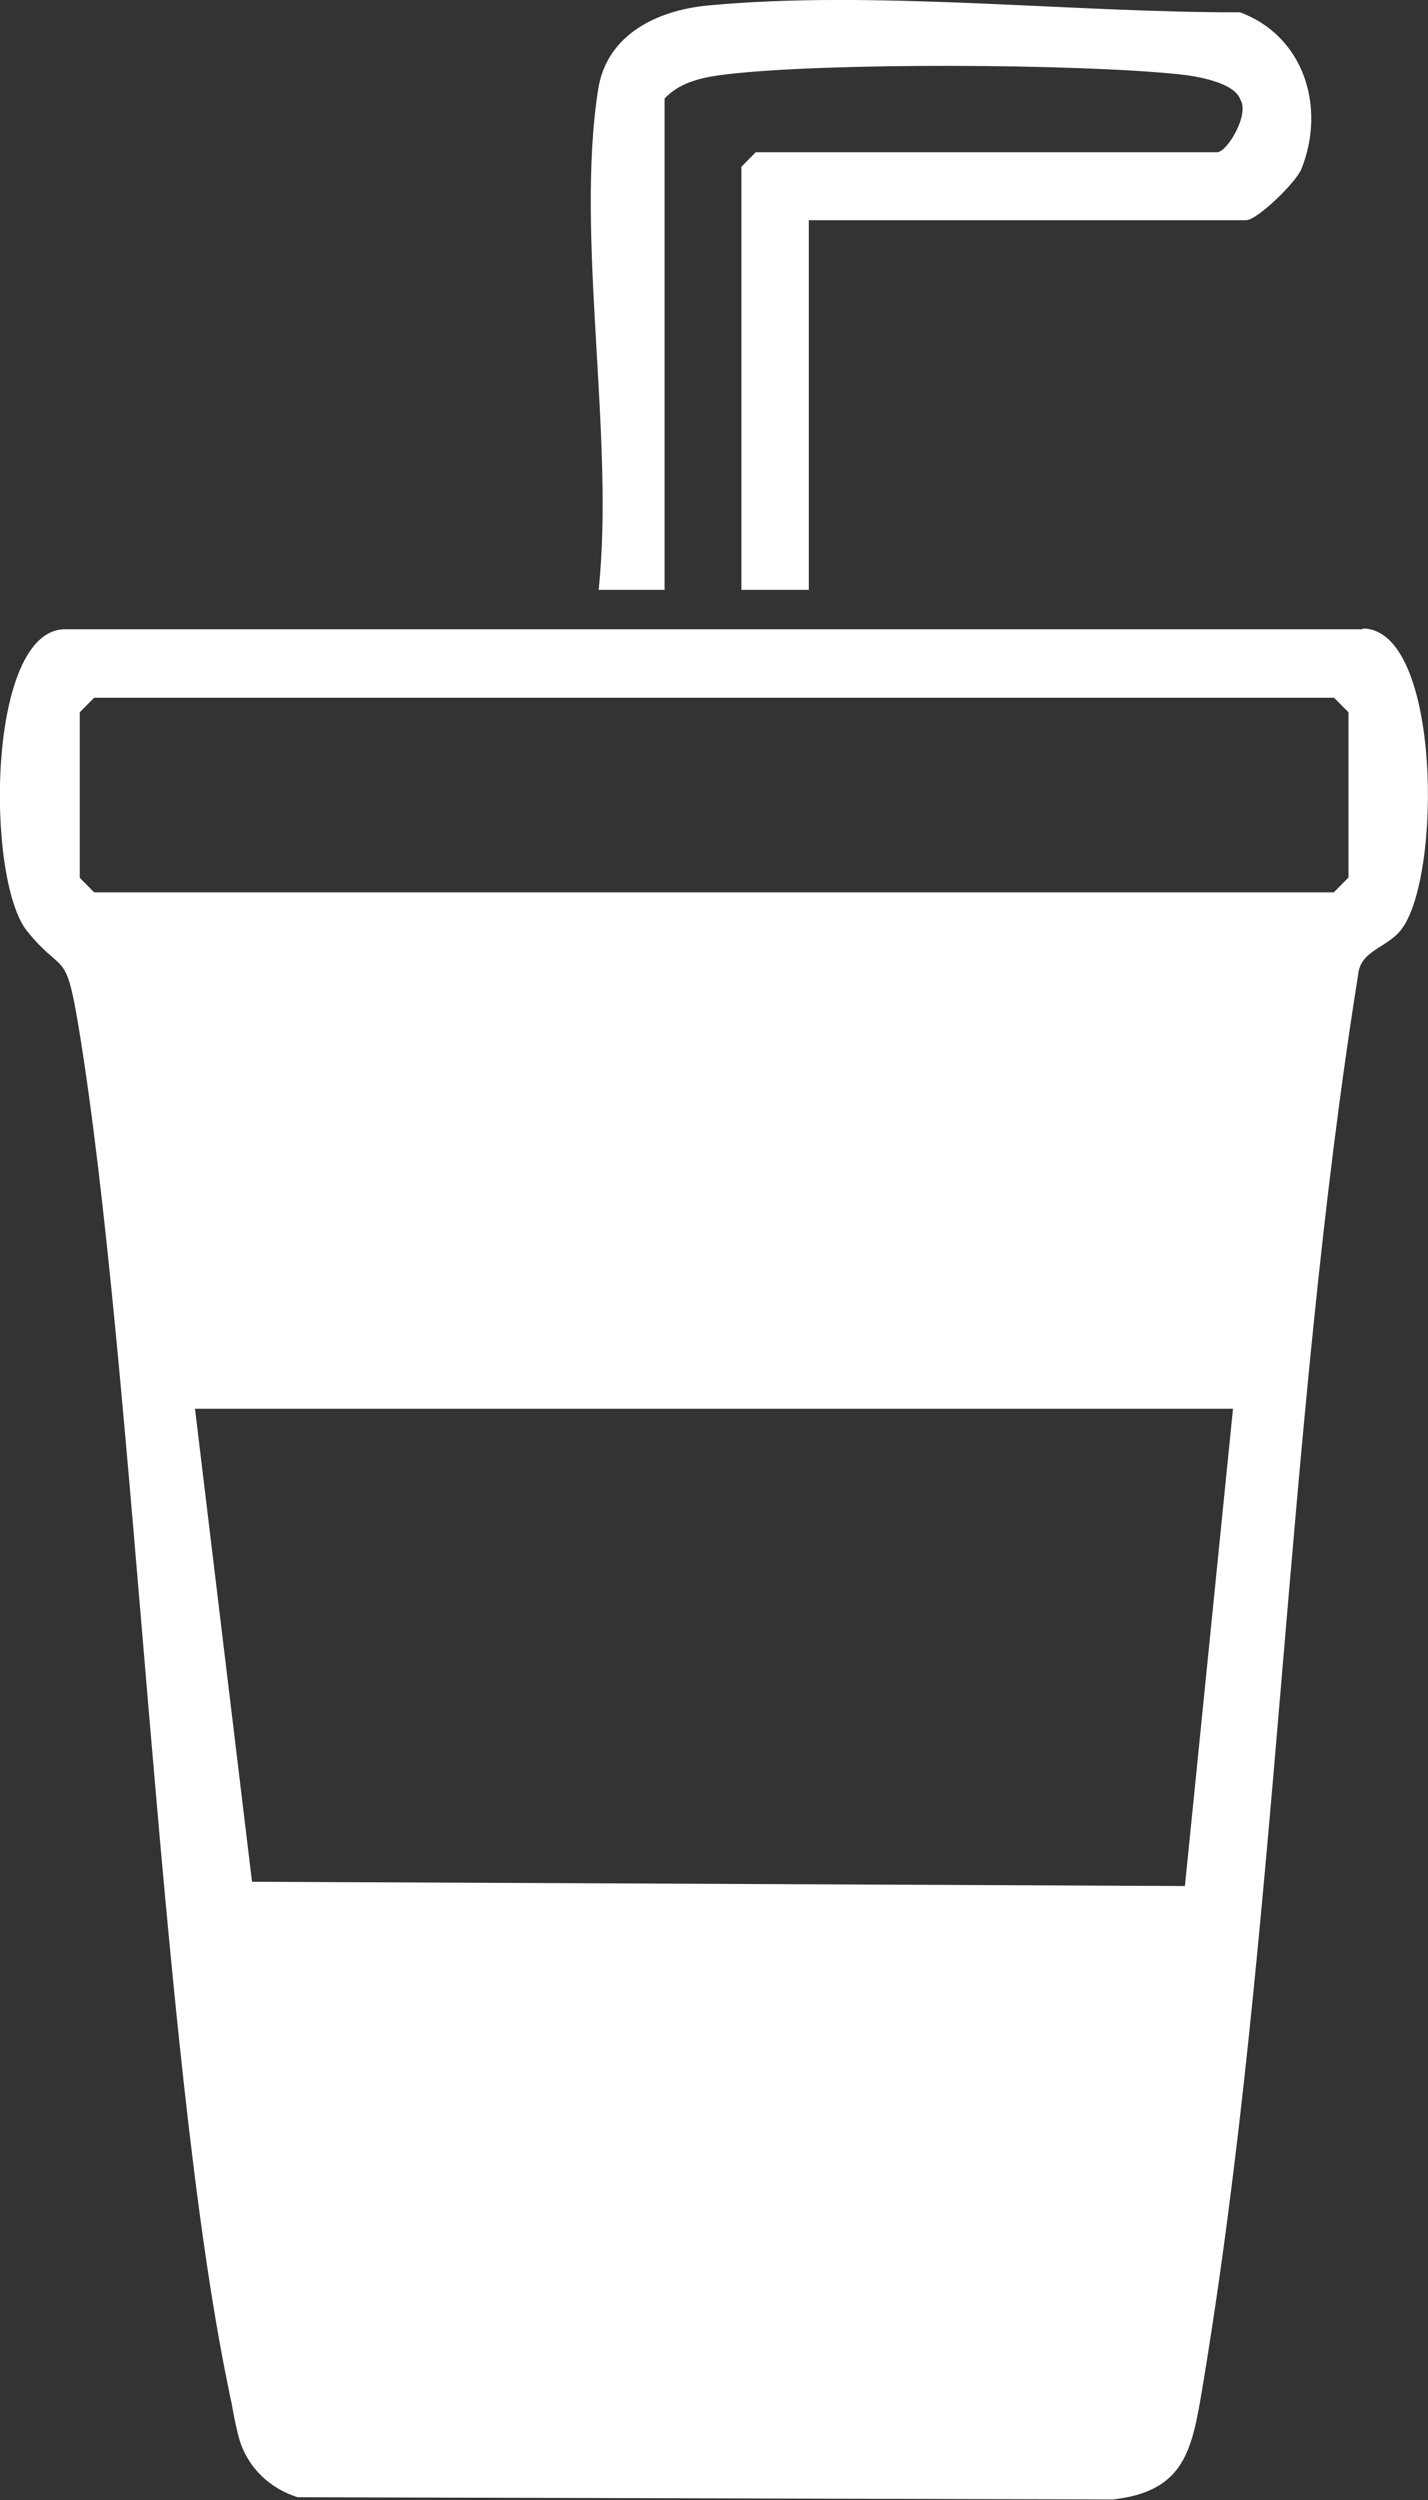 <svg width="36" height="63" viewBox="0 0 36 63" fill="none" xmlns="http://www.w3.org/2000/svg">
<rect x="0" y="0" width="36" height="63" fill="#333333" stroke="none"/>
<g clip-path="url(#clip0_139_20960)">
<path d="M34.357 15.857H1.643C-0.338 15.857 -0.363 22.165 0.681 23.461C1.593 24.592 1.649 23.878 1.974 25.831C3.41 34.496 4.004 51.68 5.753 60.15C5.778 60.276 5.803 60.409 5.834 60.535C5.903 60.94 5.978 61.281 6.034 61.47C6.246 62.185 6.802 62.709 7.502 62.93L28.054 62.987C29.884 62.779 30.053 61.73 30.321 60.124C32.239 48.59 32.383 36.183 34.238 24.567C34.294 23.953 34.938 23.903 35.312 23.442C36.356 22.152 36.337 15.838 34.35 15.838L34.357 15.857ZM29.872 47.528L6.353 47.42L4.916 35.501H31.084L29.872 47.528ZM33.988 22.121L33.626 22.487H2.373L2.011 22.121V17.949L2.373 17.583H33.632L33.995 17.949V22.121H33.988Z" fill="white"/>
<path d="M15.086 14.865H16.754V2.484C17.166 2.042 17.766 1.94 18.328 1.871C20.877 1.574 27.13 1.605 29.716 1.871C30.147 1.915 31.128 2.073 31.272 2.516C31.503 2.888 30.934 3.836 30.684 3.836H19.053L18.691 4.203V14.865H20.39V5.549H31.415C31.69 5.549 32.671 4.601 32.808 4.26C33.433 2.699 32.871 0.904 31.259 0.31C27.011 0.322 22.026 -0.259 17.841 0.139C16.579 0.259 15.299 0.86 15.08 2.25C14.499 5.941 15.499 11.016 15.092 14.865H15.086Z" fill="white"/>
</g>
<defs>
<clipPath id="clip0_139_20960">
<rect width="36" height="63" fill="white"/>
</clipPath>
</defs>
</svg>
